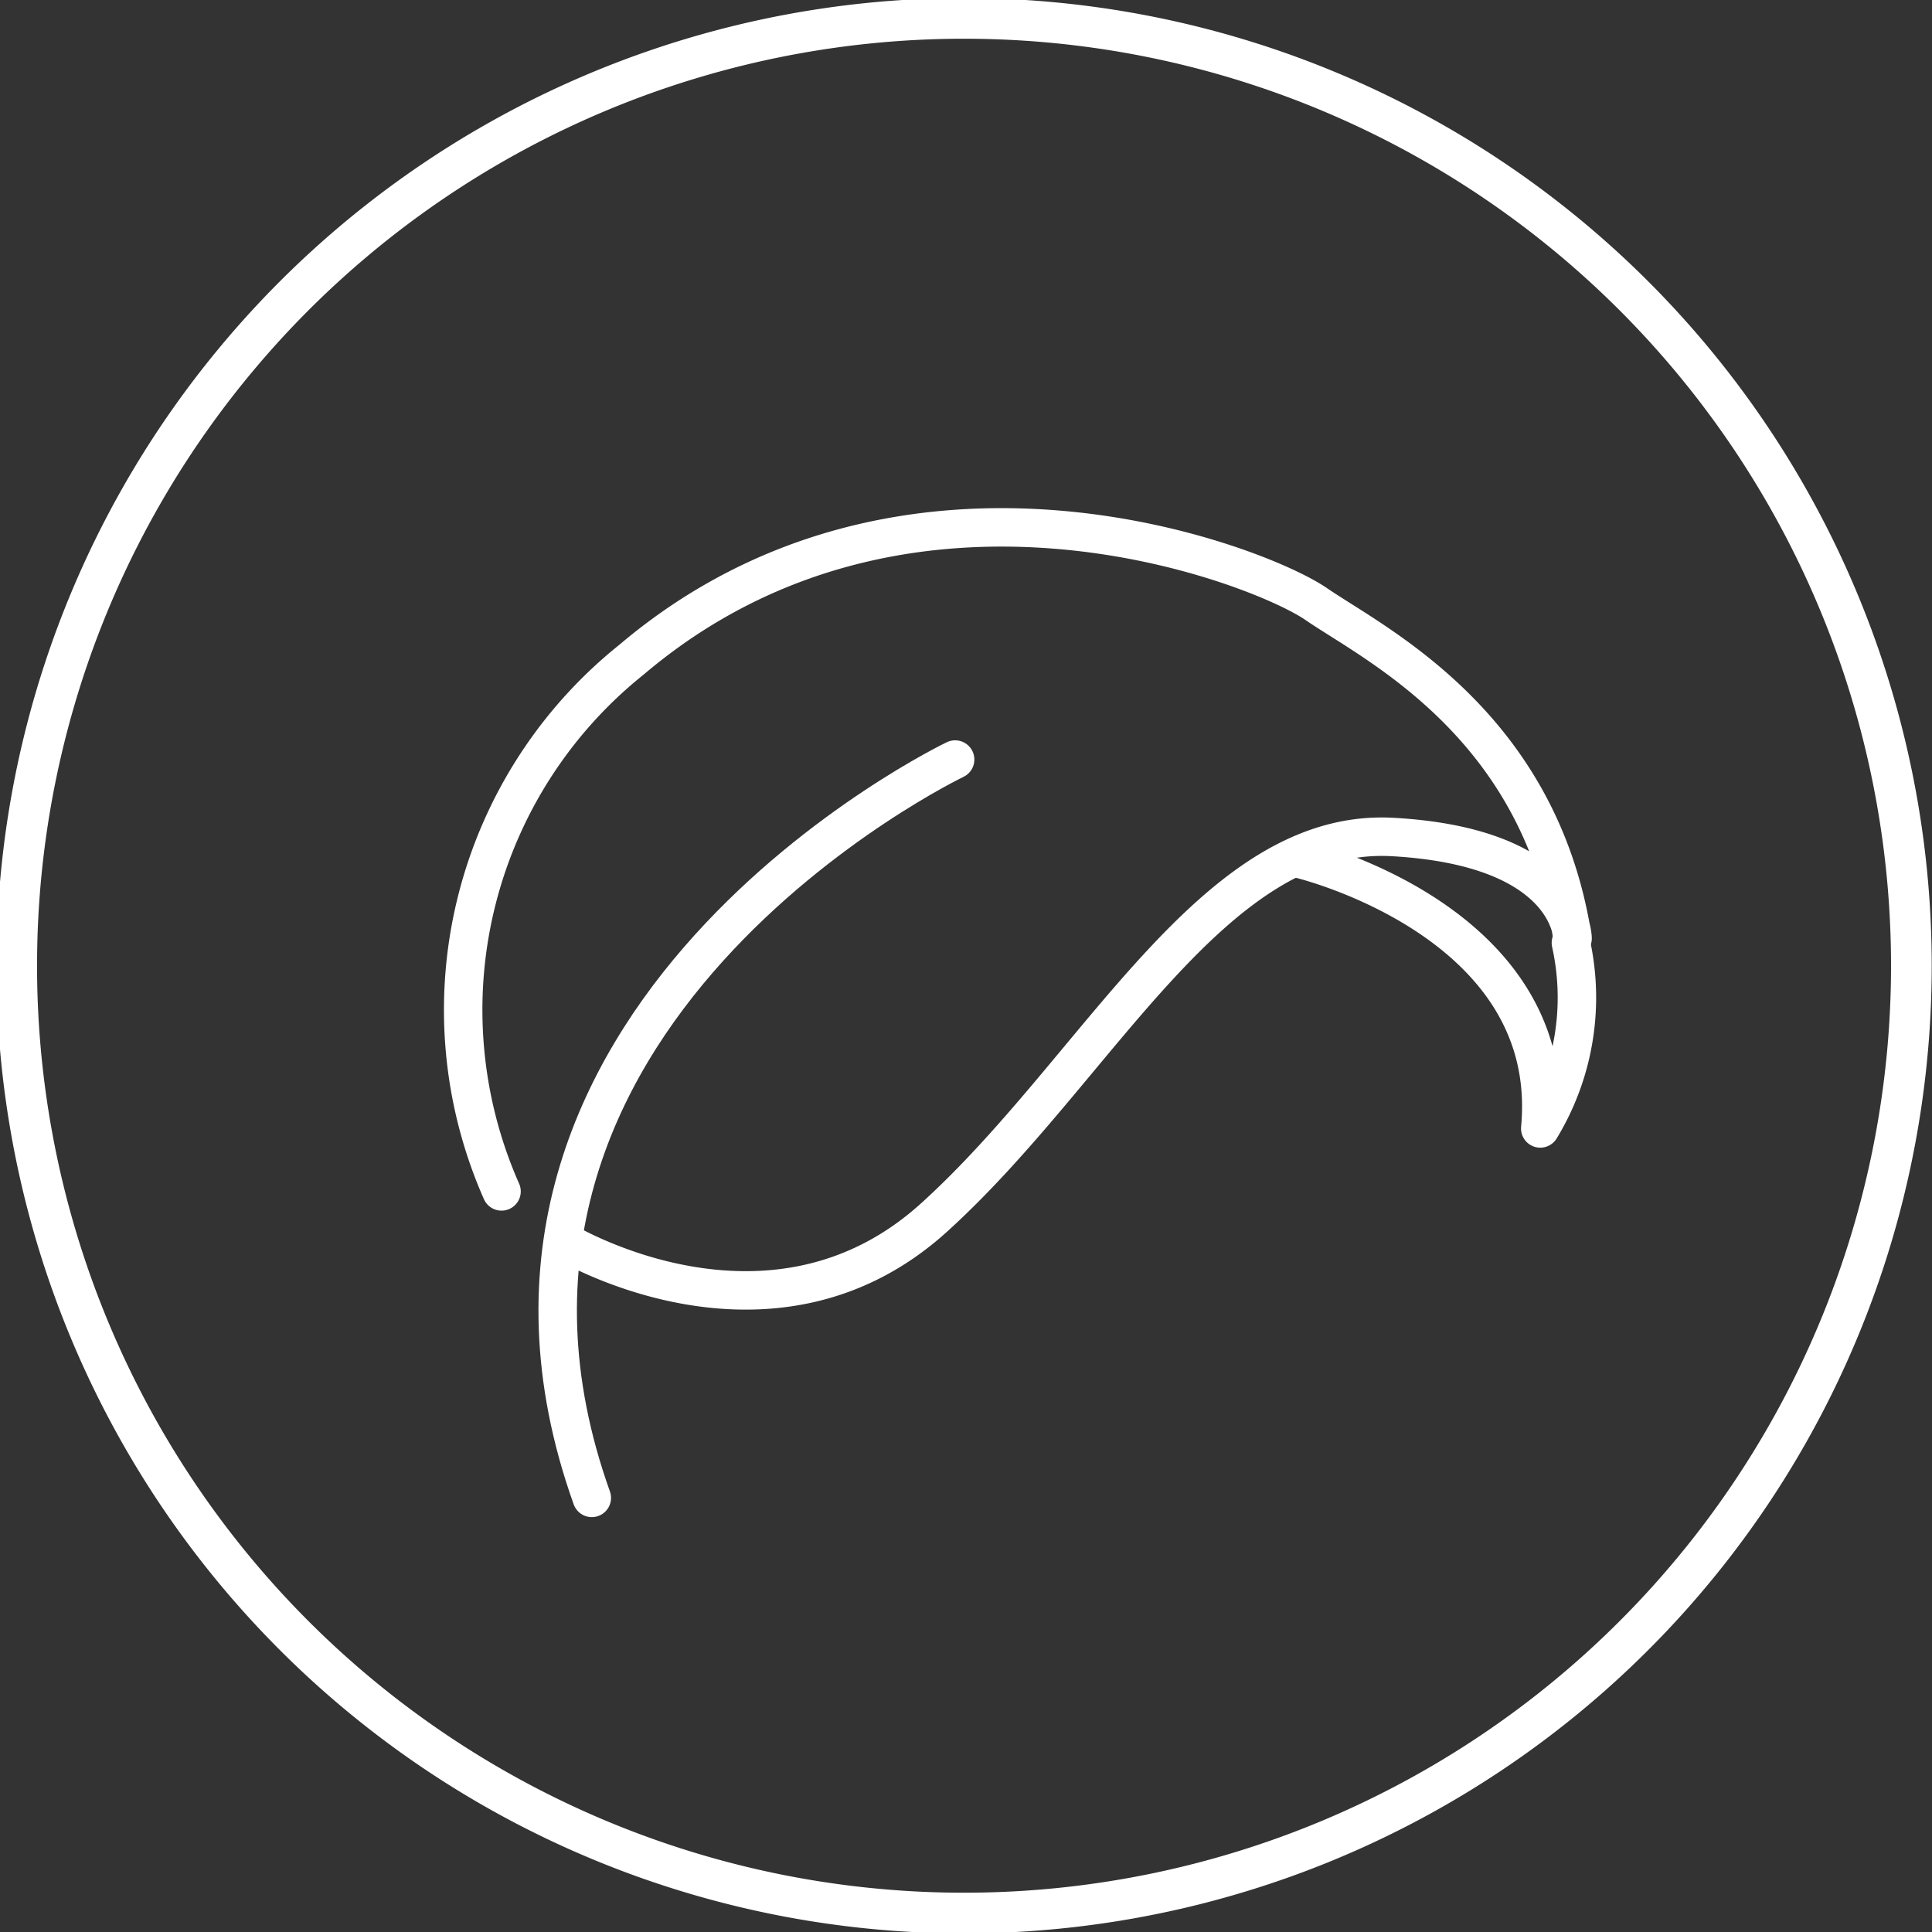 <svg id="Camada_1" data-name="Camada 1" xmlns="http://www.w3.org/2000/svg" xmlns:xlink="http://www.w3.org/1999/xlink" viewBox="0 0 34.67 34.67"><rect x="0" y="0" width="34.67" height="34.67" fill="#333333" stroke="none"/><defs><style>.cls-1,.cls-3,.cls-4{fill:none;}.cls-2{clip-path:url(#clip-path);}.cls-3,.cls-4{stroke:#fff;stroke-linecap:round;stroke-linejoin:round;}.cls-3{stroke-width:0.69px;}.cls-4{stroke-width:0.73px;}</style><clipPath id="clip-path"><rect class="cls-1" width="34.67" height="34.67"/></clipPath></defs><g class="cls-2"><path class="cls-3" d="M17.14,13.63s-9.61,4.6-6.52,13.25"/><path class="cls-3" d="M9,21.38a8.05,8.05,0,0,1,2.33-9.54c4.94-4.19,11.26-1.71,12.29-1s4,2.13,4.6,6c0,0,0-1.64-3.23-1.82s-5.28,4.16-8.23,6.83-6.65.42-6.65.42"/><path class="cls-3" d="M23.31,15.41s4.68,1.1,4.33,4.84a4.52,4.52,0,0,0,.55-3.33"/><path class="cls-4" d="M34.3,17.33a17,17,0,1,1-17-17A17,17,0,0,1,34.3,17.33Z"/></g></svg>